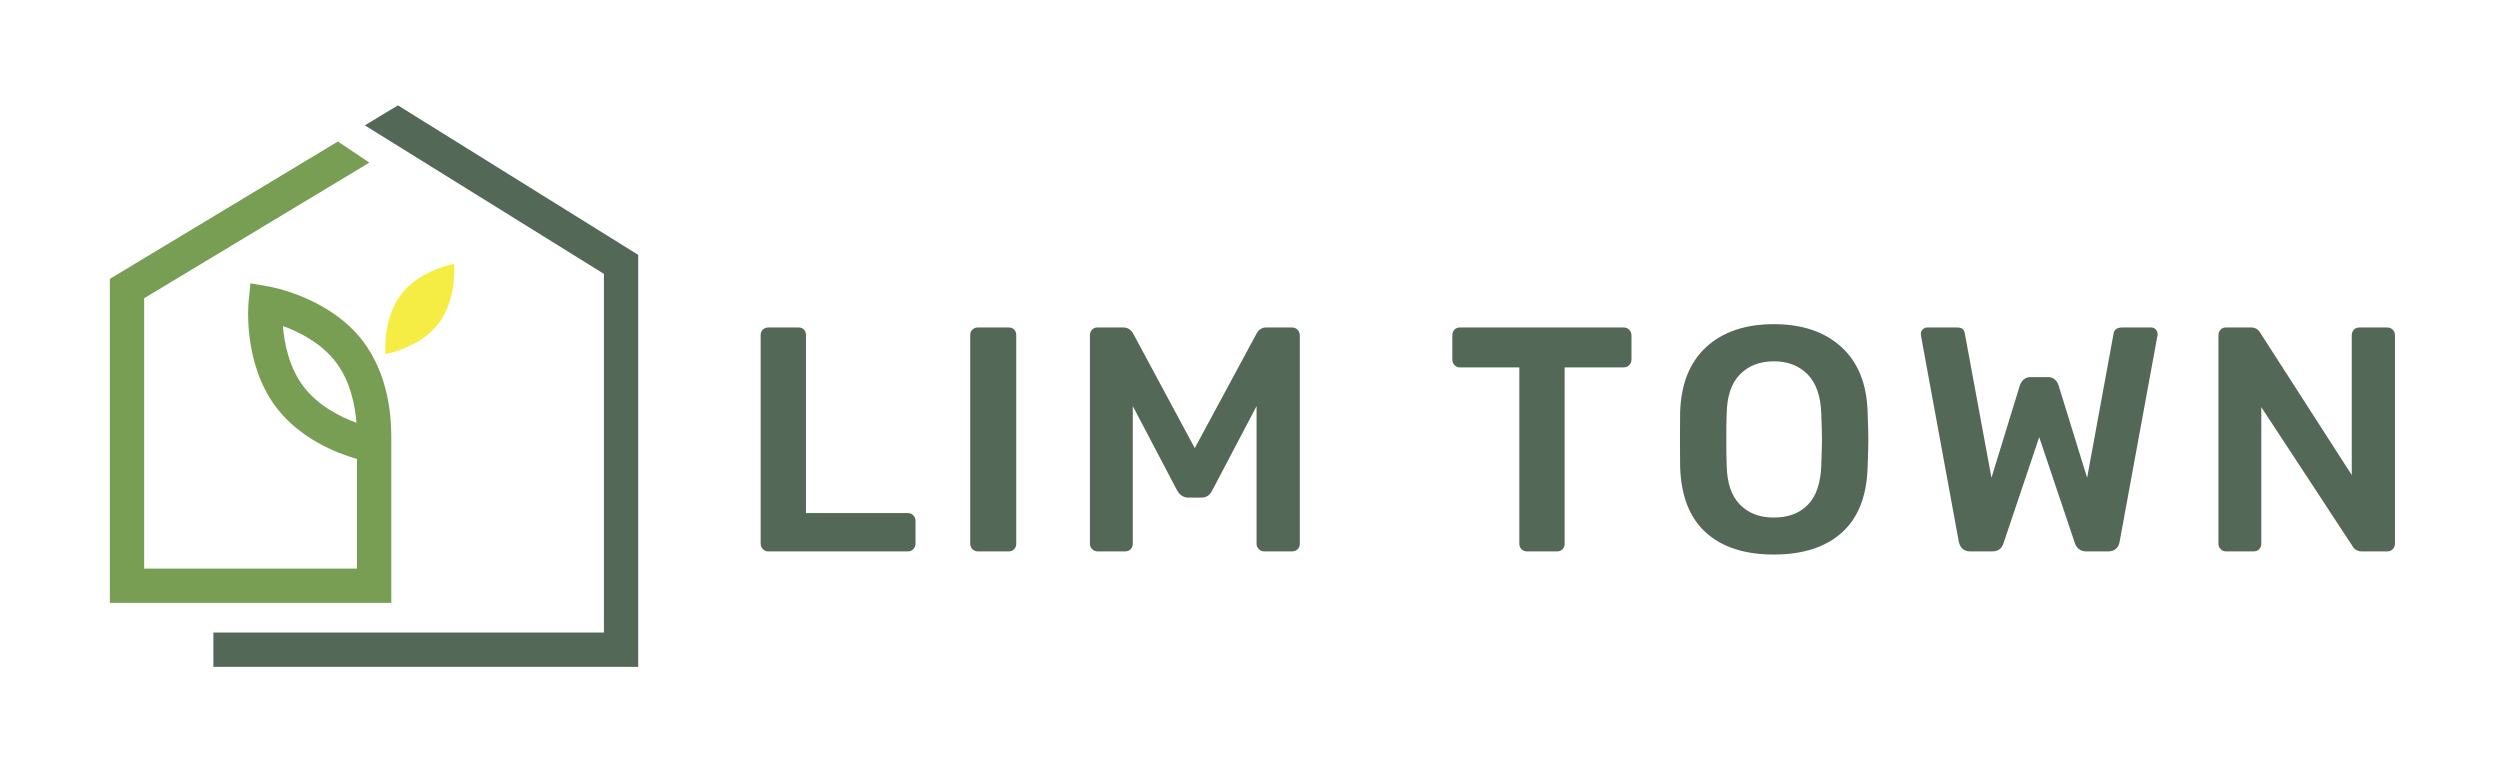 <svg xmlns="http://www.w3.org/2000/svg" xmlns:xlink="http://www.w3.org/1999/xlink" width="300" zoomAndPan="magnify" viewBox="0 0 224.88 69.75" height="93" preserveAspectRatio="xMidYMid meet" version="1.0"><defs><g></g><clipPath id="6935f54479"><path d="M 34.426 23.602 L 41 23.602 L 41 32 L 34.426 32 Z M 34.426 23.602" clip-rule="nonzero"></path></clipPath><clipPath id="6ac412a275"><path d="M 36.023 26.516 C 34.32 28.758 34.641 31.863 34.641 31.863 C 34.641 31.863 37.719 31.344 39.422 29.102 C 41.125 26.859 40.805 23.754 40.805 23.754 C 40.805 23.754 37.723 24.273 36.023 26.516" clip-rule="nonzero"></path></clipPath><clipPath id="4af0c3ea15"><path d="M 0.426 0.676 L 7 0.676 L 7 9 L 0.426 9 Z M 0.426 0.676" clip-rule="nonzero"></path></clipPath><clipPath id="17bc766547"><path d="M 2.023 3.516 C 0.32 5.758 0.641 8.863 0.641 8.863 C 0.641 8.863 3.719 8.344 5.422 6.102 C 7.125 3.859 6.805 0.754 6.805 0.754 C 6.805 0.754 3.723 1.273 2.023 3.516" clip-rule="nonzero"></path></clipPath><clipPath id="7aad2f315e"><rect x="0" width="7" y="0" height="9"></rect></clipPath><clipPath id="051b3525a6"><path d="M 9.758 12.707 L 35.25 12.707 L 35.25 54.434 L 9.758 54.434 Z M 9.758 12.707" clip-rule="nonzero"></path></clipPath><clipPath id="bd39e72ad3"><path d="M 27.262 34.797 C 25.945 33.062 25.523 30.875 25.402 29.34 C 26.848 29.867 28.84 30.855 30.164 32.59 C 31.488 34.324 31.902 36.52 32.023 38.051 C 30.586 37.527 28.598 36.543 27.262 34.797 M 35.156 39.059 L 35.152 39.059 C 35.141 37.223 34.816 33.613 32.617 30.723 C 29.602 26.754 24.332 25.82 24.109 25.781 L 22.48 25.5 L 22.316 27.145 C 22.293 27.367 21.789 32.695 24.805 36.668 C 26.965 39.512 30.281 40.793 32.07 41.309 L 32.07 51.172 L 12.914 51.172 L 12.914 26.84 L 33.18 14.637 L 30.352 12.734 L 9.828 25.098 L 9.828 54.258 L 35.156 54.258 Z M 35.156 39.059" clip-rule="nonzero"></path></clipPath><clipPath id="6052682317"><path d="M 0.758 0.707 L 26.25 0.707 L 26.25 42.285 L 0.758 42.285 Z M 0.758 0.707" clip-rule="nonzero"></path></clipPath><clipPath id="1bbb34e1e6"><path d="M 18.262 22.797 C 16.945 21.062 16.523 18.875 16.402 17.34 C 17.848 17.867 19.84 18.855 21.164 20.59 C 22.488 22.324 22.902 24.52 23.023 26.051 C 21.586 25.527 19.598 24.543 18.262 22.797 M 26.156 27.059 L 26.152 27.059 C 26.141 25.223 25.816 21.613 23.617 18.723 C 20.602 14.754 15.332 13.82 15.109 13.781 L 13.48 13.5 L 13.316 15.145 C 13.293 15.367 12.789 20.695 15.805 24.668 C 17.965 27.512 21.281 28.793 23.07 29.309 L 23.07 39.172 L 3.914 39.172 L 3.914 14.84 L 24.18 2.637 L 21.352 0.734 L 0.828 13.098 L 0.828 42.258 L 26.156 42.258 Z M 26.156 27.059" clip-rule="nonzero"></path></clipPath><clipPath id="f9d2d5403a"><rect x="0" width="27" y="0" height="43"></rect></clipPath><clipPath id="6f0c4ba2af"><path d="M 19.008 9.418 L 57.449 9.418 L 57.449 60.191 L 19.008 60.191 Z M 19.008 9.418" clip-rule="nonzero"></path></clipPath><clipPath id="e066d7e566"><path d="M 35.754 9.484 L 32.773 11.281 L 54.293 24.648 L 54.293 56.93 L 19.145 56.93 L 19.145 60.02 L 57.379 60.02 L 57.379 22.938 Z M 35.754 9.484" clip-rule="nonzero"></path></clipPath><clipPath id="eb400df7bc"><path d="M 0.008 0.418 L 38.449 0.418 L 38.449 51.023 L 0.008 51.023 Z M 0.008 0.418" clip-rule="nonzero"></path></clipPath><clipPath id="65f294500b"><path d="M 16.754 0.484 L 13.773 2.281 L 35.293 15.648 L 35.293 47.93 L 0.145 47.93 L 0.145 51.02 L 38.379 51.02 L 38.379 13.938 Z M 16.754 0.484" clip-rule="nonzero"></path></clipPath><clipPath id="4e35bddcbe"><rect x="0" width="39" y="0" height="52"></rect></clipPath><clipPath id="88c4683d4c"><rect x="0" width="155" y="0" height="36"></rect></clipPath></defs><g clip-path="url(#6935f54479)"><g clip-path="url(#6ac412a275)"><g transform="matrix(1, 0, 0, 1, 34, 23)"><g clip-path="url(#7aad2f315e)"><g clip-path="url(#4af0c3ea15)"><g clip-path="url(#17bc766547)"><rect x="-83.474" width="323.827" fill="#f6ed44" height="100.44" y="-38.345" fill-opacity="1"></rect></g></g></g></g></g></g><g clip-path="url(#051b3525a6)"><g clip-path="url(#bd39e72ad3)"><g transform="matrix(1, 0, 0, 1, 9, 12)"><g clip-path="url(#f9d2d5403a)"><g clip-path="url(#6052682317)"><g clip-path="url(#1bbb34e1e6)"><rect x="-58.474" width="323.827" fill="#779e52" height="100.44" y="-27.345" fill-opacity="1"></rect></g></g></g></g></g></g><g clip-path="url(#6f0c4ba2af)"><g clip-path="url(#e066d7e566)"><g transform="matrix(1, 0, 0, 1, 19, 9)"><g clip-path="url(#4e35bddcbe)"><g clip-path="url(#eb400df7bc)"><g clip-path="url(#65f294500b)"><rect x="-68.474" width="323.827" fill="#536856" height="100.44" y="-24.345" fill-opacity="1"></rect></g></g></g></g></g></g><g transform="matrix(1, 0, 0, 1, 66, 22)"><g clip-path="url(#88c4683d4c)"><g fill="#536856" fill-opacity="1"><g transform="translate(0.149, 27.627)"><g><path d="M 2.938 0 C 2.75 0 2.586 -0.066 2.453 -0.203 C 2.316 -0.336 2.25 -0.5 2.25 -0.688 L 2.25 -19.469 C 2.25 -19.676 2.316 -19.844 2.453 -19.969 C 2.586 -20.094 2.75 -20.156 2.938 -20.156 L 5.641 -20.156 C 5.859 -20.156 6.023 -20.094 6.141 -19.969 C 6.266 -19.844 6.328 -19.676 6.328 -19.469 L 6.328 -3.453 L 15.469 -3.453 C 15.676 -3.453 15.848 -3.383 15.984 -3.25 C 16.117 -3.113 16.188 -2.953 16.188 -2.766 L 16.188 -0.688 C 16.188 -0.5 16.117 -0.336 15.984 -0.203 C 15.848 -0.066 15.676 0 15.469 0 Z M 2.938 0"></path></g></g></g><g fill="#536856" fill-opacity="1"><g transform="translate(19.011, 27.627)"><g><path d="M 2.938 0 C 2.75 0 2.586 -0.066 2.453 -0.203 C 2.316 -0.336 2.25 -0.5 2.25 -0.688 L 2.25 -19.469 C 2.25 -19.676 2.316 -19.844 2.453 -19.969 C 2.586 -20.094 2.75 -20.156 2.938 -20.156 L 5.703 -20.156 C 5.91 -20.156 6.078 -20.094 6.203 -19.969 C 6.328 -19.844 6.391 -19.676 6.391 -19.469 L 6.391 -0.688 C 6.391 -0.5 6.328 -0.336 6.203 -0.203 C 6.078 -0.066 5.91 0 5.703 0 Z M 2.938 0"></path></g></g></g><g fill="#536856" fill-opacity="1"><g transform="translate(29.782, 27.627)"><g><path d="M 2.938 0 C 2.75 0 2.586 -0.066 2.453 -0.203 C 2.316 -0.336 2.25 -0.5 2.25 -0.688 L 2.25 -19.438 C 2.25 -19.645 2.312 -19.816 2.438 -19.953 C 2.562 -20.086 2.727 -20.156 2.938 -20.156 L 5.266 -20.156 C 5.629 -20.156 5.922 -19.973 6.141 -19.609 L 11.688 -9.297 L 17.25 -19.609 C 17.457 -19.973 17.742 -20.156 18.109 -20.156 L 20.422 -20.156 C 20.629 -20.156 20.801 -20.086 20.938 -19.953 C 21.07 -19.816 21.141 -19.645 21.141 -19.438 L 21.141 -0.688 C 21.141 -0.477 21.07 -0.312 20.938 -0.188 C 20.801 -0.062 20.629 0 20.422 0 L 17.938 0 C 17.75 0 17.586 -0.066 17.453 -0.203 C 17.316 -0.336 17.25 -0.5 17.25 -0.688 L 17.25 -13.078 L 13.25 -5.469 C 13.039 -5.051 12.723 -4.844 12.297 -4.844 L 11.094 -4.844 C 10.688 -4.844 10.359 -5.051 10.109 -5.469 L 6.109 -13.078 L 6.109 -0.688 C 6.109 -0.5 6.047 -0.336 5.922 -0.203 C 5.797 -0.066 5.625 0 5.406 0 Z M 2.938 0"></path></g></g></g><g fill="#536856" fill-opacity="1"><g transform="translate(55.295, 27.627)"><g></g></g></g><g fill="#536856" fill-opacity="1"><g transform="translate(63.992, 27.627)"><g><path d="M 7.375 0 C 7.176 0 7.008 -0.066 6.875 -0.203 C 6.75 -0.336 6.688 -0.5 6.688 -0.688 L 6.688 -16.562 L 1.359 -16.562 C 1.16 -16.562 0.992 -16.629 0.859 -16.766 C 0.723 -16.898 0.656 -17.07 0.656 -17.281 L 0.656 -19.438 C 0.656 -19.645 0.719 -19.816 0.844 -19.953 C 0.969 -20.086 1.141 -20.156 1.359 -20.156 L 16.062 -20.156 C 16.281 -20.156 16.453 -20.086 16.578 -19.953 C 16.711 -19.816 16.781 -19.645 16.781 -19.438 L 16.781 -17.281 C 16.781 -17.07 16.711 -16.898 16.578 -16.766 C 16.453 -16.629 16.281 -16.562 16.062 -16.562 L 10.766 -16.562 L 10.766 -0.688 C 10.766 -0.5 10.703 -0.336 10.578 -0.203 C 10.453 -0.066 10.285 0 10.078 0 Z M 7.375 0"></path></g></g></g><g fill="#536856" fill-opacity="1"><g transform="translate(83.574, 27.627)"><g><path d="M 10.016 0.281 C 7.391 0.281 5.348 -0.379 3.891 -1.703 C 2.43 -3.023 1.66 -4.992 1.578 -7.609 C 1.566 -8.16 1.562 -8.973 1.562 -10.047 C 1.562 -11.141 1.566 -11.969 1.578 -12.531 C 1.66 -15.082 2.445 -17.039 3.938 -18.406 C 5.438 -19.77 7.461 -20.453 10.016 -20.453 C 12.555 -20.453 14.578 -19.77 16.078 -18.406 C 17.586 -17.039 18.379 -15.082 18.453 -12.531 C 18.492 -11.414 18.516 -10.586 18.516 -10.047 C 18.516 -9.523 18.492 -8.711 18.453 -7.609 C 18.379 -4.992 17.609 -3.023 16.141 -1.703 C 14.672 -0.379 12.629 0.281 10.016 0.281 Z M 10.016 -3.047 C 11.305 -3.047 12.328 -3.43 13.078 -4.203 C 13.828 -4.973 14.227 -6.156 14.281 -7.75 C 14.32 -8.895 14.344 -9.672 14.344 -10.078 C 14.344 -10.516 14.32 -11.289 14.281 -12.406 C 14.227 -13.977 13.816 -15.156 13.047 -15.938 C 12.273 -16.719 11.266 -17.109 10.016 -17.109 C 8.754 -17.109 7.738 -16.719 6.969 -15.938 C 6.195 -15.156 5.797 -13.977 5.766 -12.406 C 5.742 -11.852 5.734 -11.078 5.734 -10.078 C 5.734 -9.098 5.742 -8.32 5.766 -7.75 C 5.797 -6.176 6.191 -5 6.953 -4.219 C 7.711 -3.438 8.734 -3.047 10.016 -3.047 Z M 10.016 -3.047"></path></g></g></g><g fill="#536856" fill-opacity="1"><g transform="translate(105.719, 27.627)"><g><path d="M 5.562 0 C 5 0 4.648 -0.285 4.516 -0.859 L 1.125 -19.328 L 1.094 -19.547 C 1.094 -19.723 1.148 -19.867 1.266 -19.984 C 1.379 -20.098 1.523 -20.156 1.703 -20.156 L 4.297 -20.156 C 4.547 -20.156 4.727 -20.113 4.844 -20.031 C 4.957 -19.945 5.031 -19.797 5.062 -19.578 L 7.453 -6.625 L 10.016 -14.969 C 10.211 -15.445 10.531 -15.688 10.969 -15.688 L 12.562 -15.688 C 12.812 -15.688 13.008 -15.613 13.156 -15.469 C 13.312 -15.332 13.422 -15.164 13.484 -14.969 L 16.062 -6.625 L 18.438 -19.578 C 18.488 -19.961 18.754 -20.156 19.234 -20.156 L 21.828 -20.156 C 21.984 -20.156 22.117 -20.098 22.234 -19.984 C 22.348 -19.867 22.406 -19.723 22.406 -19.547 C 22.406 -19.453 22.395 -19.379 22.375 -19.328 L 18.984 -0.859 C 18.941 -0.586 18.828 -0.375 18.641 -0.219 C 18.461 -0.07 18.227 0 17.938 0 L 15.984 0 C 15.711 0 15.488 -0.07 15.312 -0.219 C 15.145 -0.363 15.031 -0.531 14.969 -0.719 L 11.75 -10.281 L 8.531 -0.719 C 8.375 -0.238 8.035 0 7.516 0 Z M 5.562 0"></path></g></g></g><g fill="#536856" fill-opacity="1"><g transform="translate(131.348, 27.627)"><g><path d="M 2.938 0 C 2.75 0 2.586 -0.066 2.453 -0.203 C 2.316 -0.336 2.25 -0.5 2.25 -0.688 L 2.25 -19.438 C 2.25 -19.645 2.312 -19.816 2.438 -19.953 C 2.562 -20.086 2.727 -20.156 2.938 -20.156 L 5.188 -20.156 C 5.551 -20.156 5.828 -19.992 6.016 -19.672 L 14.25 -6.875 L 14.25 -19.438 C 14.25 -19.645 14.312 -19.816 14.438 -19.953 C 14.562 -20.086 14.734 -20.156 14.953 -20.156 L 17.422 -20.156 C 17.629 -20.156 17.801 -20.086 17.938 -19.953 C 18.07 -19.816 18.141 -19.645 18.141 -19.438 L 18.141 -0.719 C 18.141 -0.508 18.07 -0.336 17.938 -0.203 C 17.801 -0.066 17.641 0 17.453 0 L 15.172 0 C 14.785 0 14.5 -0.16 14.312 -0.484 L 6.109 -12.984 L 6.109 -0.688 C 6.109 -0.5 6.047 -0.336 5.922 -0.203 C 5.797 -0.066 5.625 0 5.406 0 Z M 2.938 0"></path></g></g></g></g></g></svg>